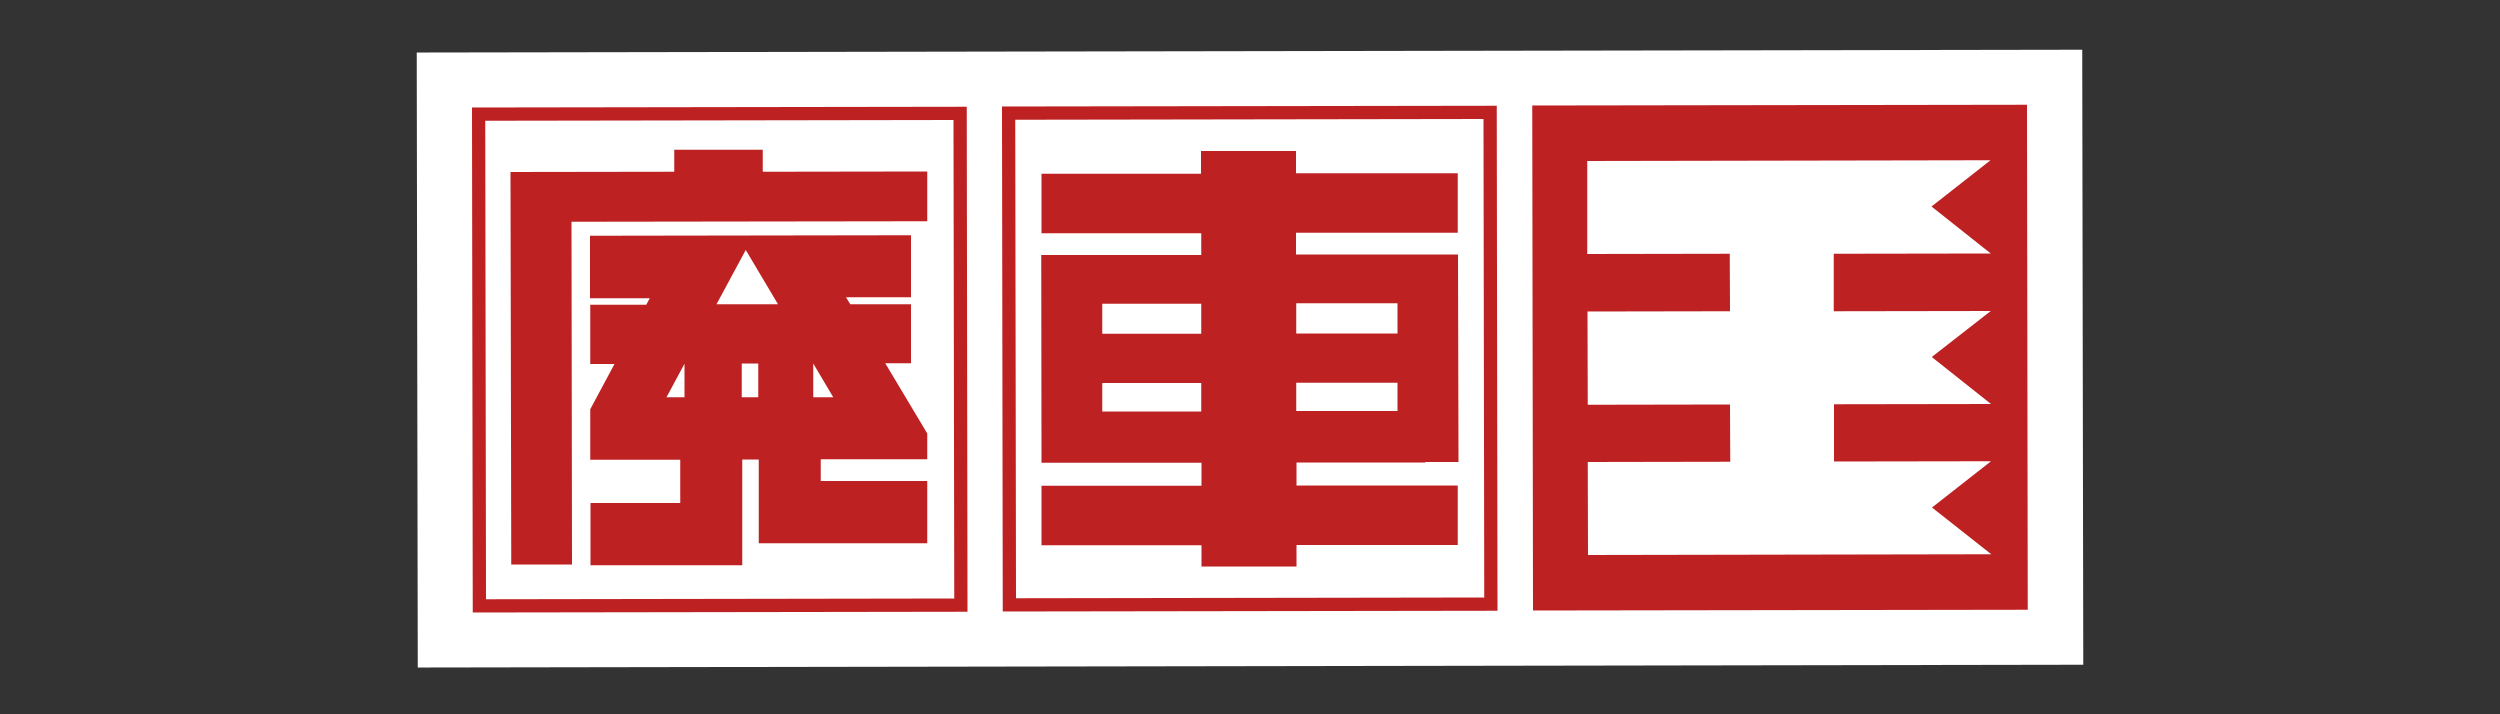 <?xml version="1.0" encoding="UTF-8"?><svg id="_レイヤー_2" xmlns="http://www.w3.org/2000/svg" viewBox="0 0 100 28.57"><rect x="0" y="0" width="100" height="28.57" fill="#333333" stroke="none"/><defs><style>.cls-1{fill:none;}.cls-2{fill:#fff;}.cls-3{fill:#be2122;}</style></defs><g id="_レイヤー_2-2"><g><rect class="cls-1" width="100" height="28.57"/><g><rect class="cls-2" x="16.94" y="2.29" width="66.12" height="24.1" transform="translate(-.02 .09) rotate(-.1)"/><path class="cls-2" d="M82.79,2.49l.04,23.6-65.62,.11-.04-23.6,65.62-.11Zm.5-.5h-.5l-65.62,.11h-.5s0,.5,0,.5l.04,23.6v.5h.5l65.62-.11h.5s0-.5,0-.5l-.04-23.6v-.5Z"/><path class="cls-3" d="M40.11,24.46l-.03-20.2,19.79-.03,.03,20.2-19.79,.03Zm.5-19.67l.03,19.14,18.73-.03-.03-19.14-18.73,.03Z"/><path class="cls-3" d="M57.01,18.48h0s1.33,0,1.33,0l-.02-8.3h-6.48s0-.87,0-.87h6.47s0-2.38,0-2.38h-6.47s0-.89,0-.89h-3.8s0,.91,0,.91h-6.38s0,2.38,0,2.38h6.39s0,.87,0,.87h-6.4s.01,8.31,.01,8.31h1.19s0,0,0,0h5.21s0,.92,0,.92h-6.4s0,2.38,0,2.38h6.4s0,.85,0,.85h3.8s0-.86,0-.86h6.45s0-2.38,0-2.38h-6.45s0-.92,0-.92h5.15Zm-1.11-2.04h-4.05s0-1.13,0-1.13h4.05s0,1.13,0,1.13Zm0-4.31v1.21s-4.05,0-4.05,0v-1.21s4.05,0,4.05,0Zm-11.81,.02h3.96s0,1.2,0,1.2h-3.96s0-1.2,0-1.2Zm0,4.31v-1.14s3.96,0,3.96,0v1.14s-3.96,0-3.96,0Z"/><rect class="cls-3" x="61.57" y="4.47" width="19.26" height="19.67" transform="translate(-.02 .12) rotate(-.1)"/><path class="cls-3" d="M61.32,24.42l-.03-20.2,19.79-.03,.03,20.2-19.79,.03Zm.5-19.67l.03,19.14,18.73-.03-.03-19.14-18.73,.03Z"/><polygon class="cls-2" points="79.63 10.14 77.26 8.26 79.62 6.41 63.49 6.44 63.49 10.16 69.19 10.15 69.2 12.45 63.5 12.46 63.51 16.19 69.2 16.18 69.21 18.47 63.51 18.48 63.52 22.2 79.65 22.17 77.28 20.3 79.64 18.45 73.36 18.46 73.36 16.17 79.64 16.16 77.27 14.28 79.63 12.44 73.35 12.45 73.35 10.15 79.63 10.14"/><path class="cls-3" d="M18.91,24.5l-.03-20.2,19.79-.03,.03,20.2-19.79,.03Zm.5-19.67l.03,19.14,18.73-.03-.03-19.14-18.73,.03Z"/><path class="cls-3" d="M37.09,18.36v-1.02s-1.68-2.81-1.68-2.81h1.03s0-2.36,0-2.36h-2.43s-.17-.28-.17-.28h2.6s0-2.48,0-2.48l-12.84,.02v2.5s2.39,0,2.39,0l-.14,.26h-2.24s0,2.37,0,2.37h.97s-.97,1.81-.97,1.81v2.02h3.6s0,1.73,0,1.73h-3.59s0,2.49,0,2.49h6.07s0-4.23,0-4.23h.66s0,3.35,0,3.35h6.74s0-2.49,0-2.49h-4.26s0-.87,0-.87h4.27Zm-9.71-2.47h-.72s.72-1.34,.72-1.34v1.34Zm2.95,0h-.66s0-1.35,0-1.35h.66s0,1.35,0,1.35Zm-1.67-3.72l1.17-2.17,1.29,2.17h-2.46Zm3.87,3.72v-1.35s.8,1.35,.8,1.35h-.8Zm-2.02-9.02v-.88s-3.54,0-3.54,0v.88s-6.55,.01-6.55,.01l.03,15.7h2.43s-.02-13.71-.02-13.71l14.23-.02v-1.99s-6.57,.01-6.57,.01Z"/></g></g></g></svg>